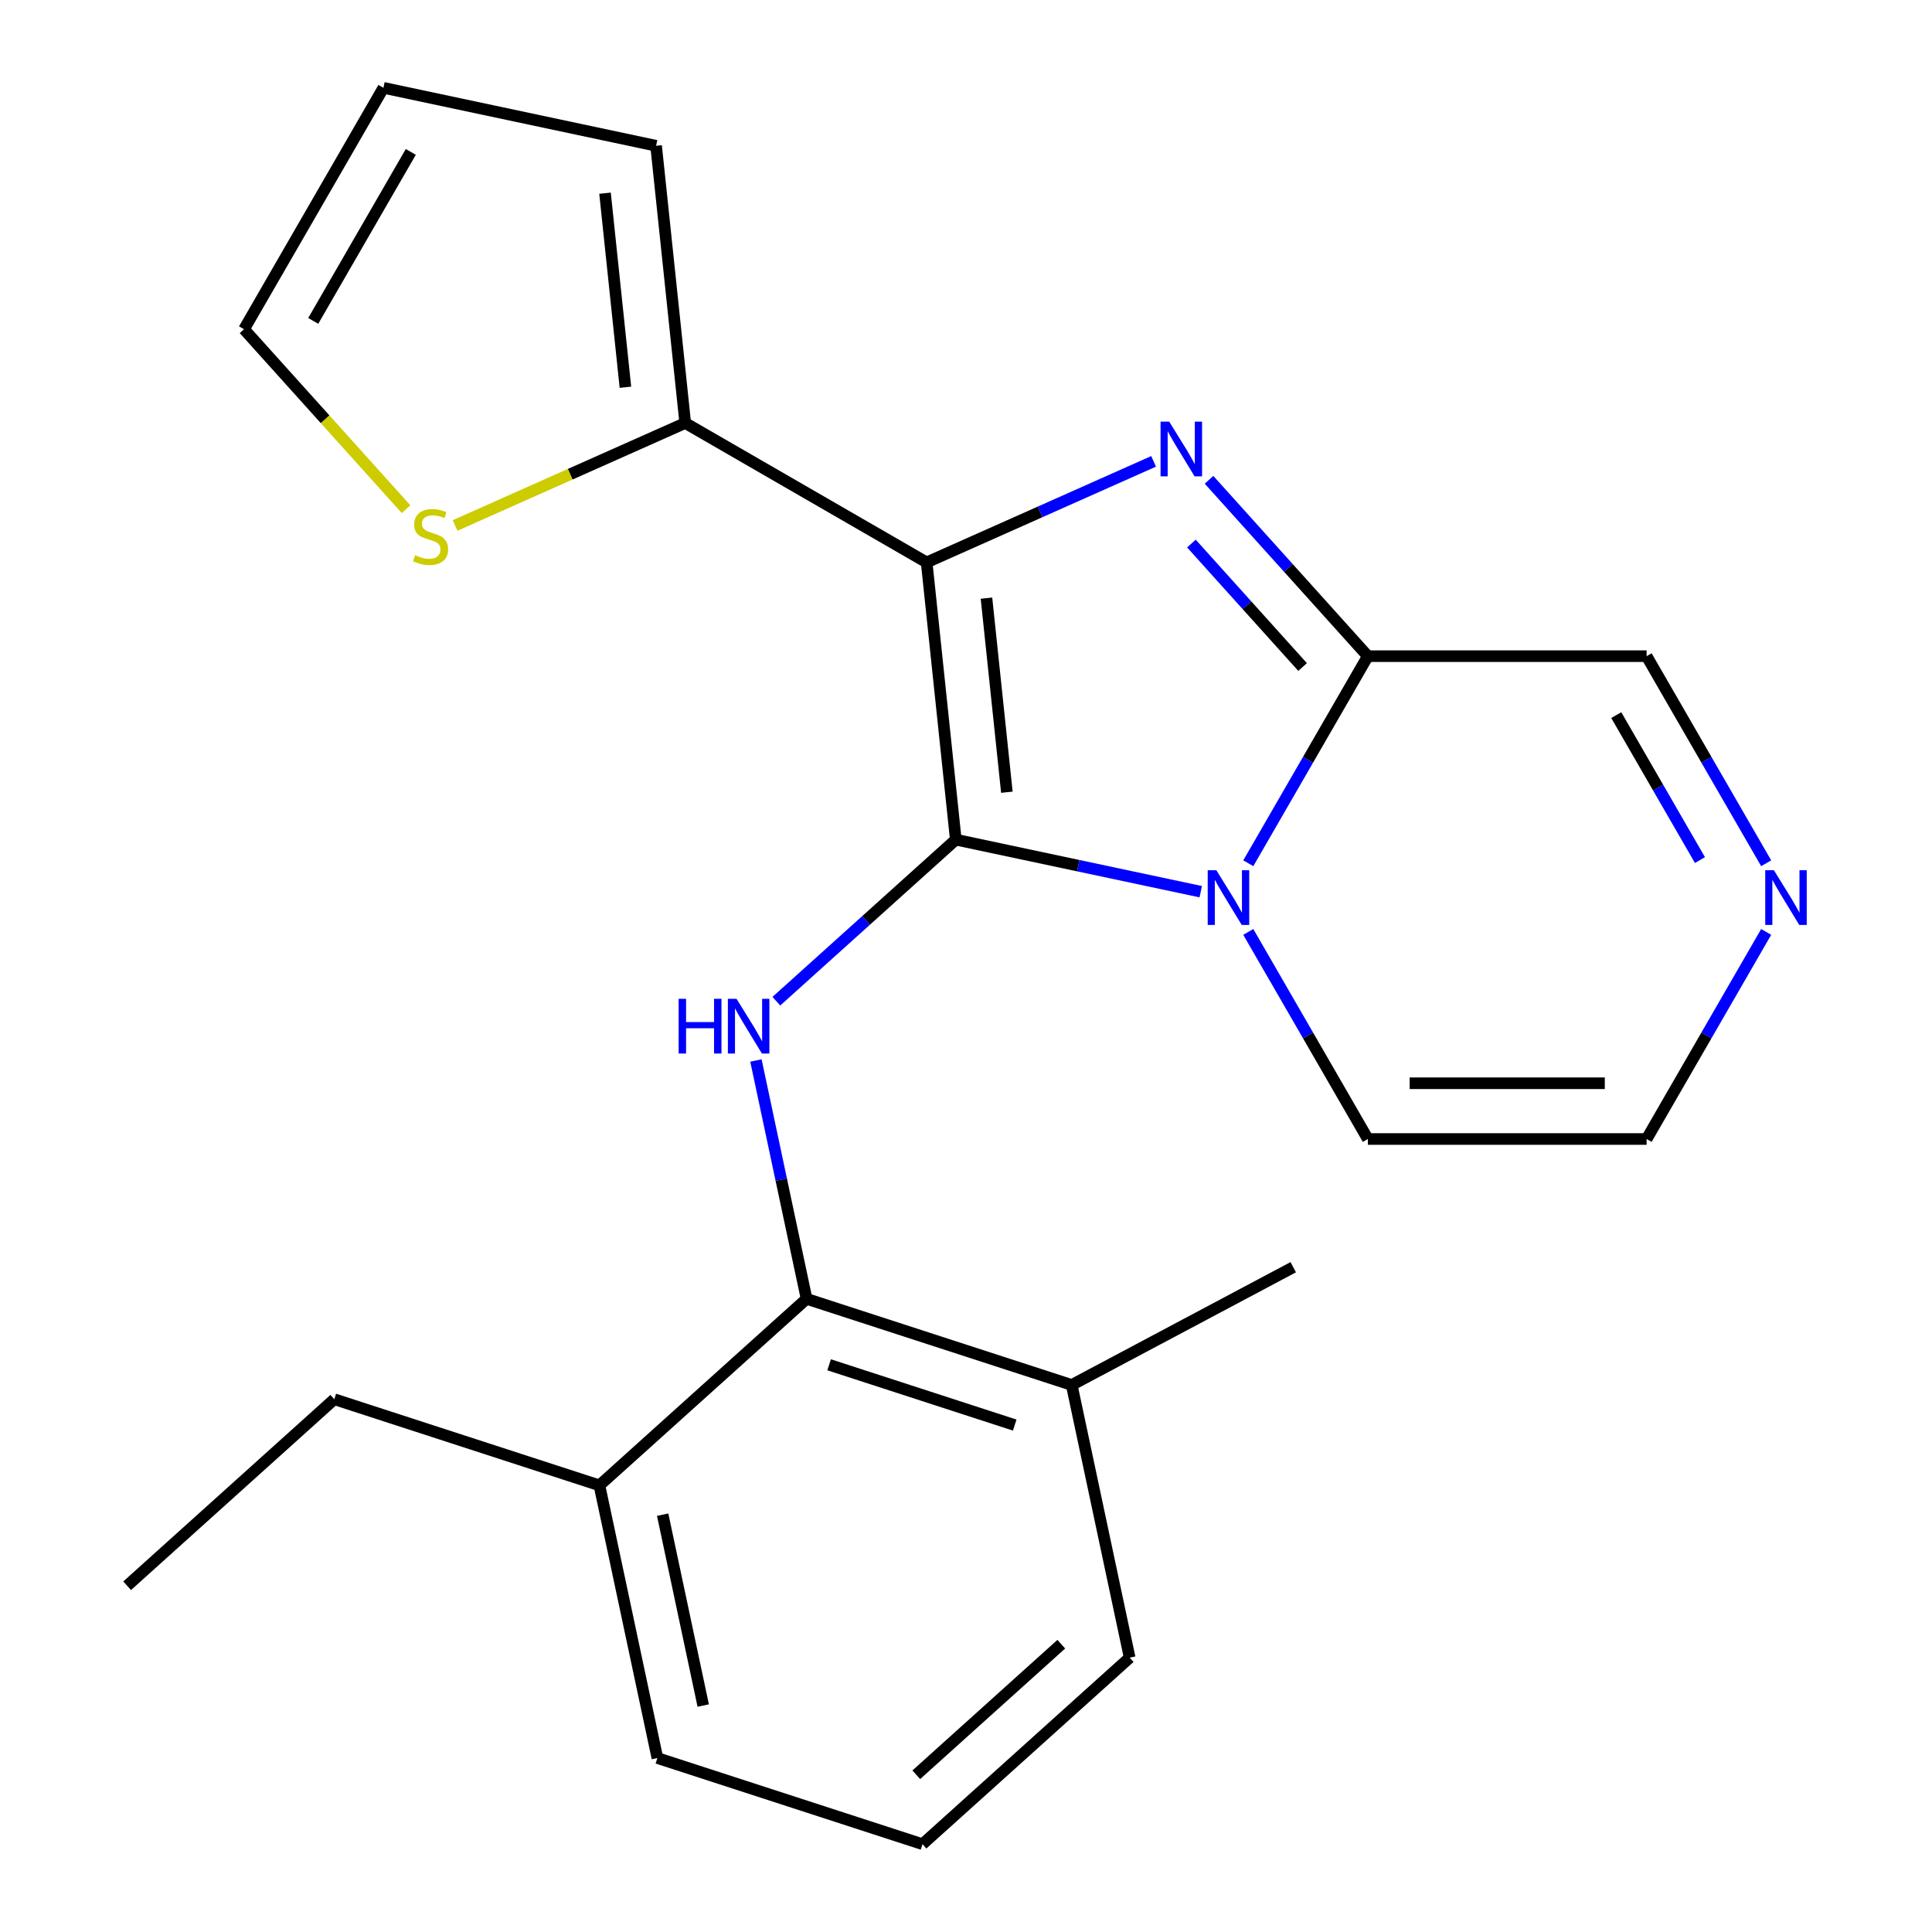 <?xml version='1.0' encoding='iso-8859-1'?>
<svg version='1.1' baseProfile='full'
              xmlns='http://www.w3.org/2000/svg'
                      xmlns:rdkit='http://www.rdkit.org/xml'
                      xmlns:xlink='http://www.w3.org/1999/xlink'
                  xml:space='preserve'
width='1000px' height='1000px' viewBox='0 0 1000 1000'>
<!-- END OF HEADER -->
<rect style='opacity:1.0;fill:#FFFFFF;stroke:none' width='1000' height='1000' x='0' y='0'> </rect>
<path class='bond-0' d='M 494.716,434.593 L 479.634,291.095' style='fill:none;fill-rule:evenodd;stroke:#000000;stroke-width:6px;stroke-linecap:butt;stroke-linejoin:miter;stroke-opacity:1' />
<path class='bond-0' d='M 521.154,410.052 L 510.596,309.604' style='fill:none;fill-rule:evenodd;stroke:#000000;stroke-width:6px;stroke-linecap:butt;stroke-linejoin:miter;stroke-opacity:1' />
<path class='bond-1' d='M 494.716,434.593 L 558.11,448.068' style='fill:none;fill-rule:evenodd;stroke:#000000;stroke-width:6px;stroke-linecap:butt;stroke-linejoin:miter;stroke-opacity:1' />
<path class='bond-1' d='M 558.11,448.068 L 621.504,461.543' style='fill:none;fill-rule:evenodd;stroke:#0000FF;stroke-width:6px;stroke-linecap:butt;stroke-linejoin:miter;stroke-opacity:1' />
<path class='bond-4' d='M 494.716,434.593 L 448.277,476.408' style='fill:none;fill-rule:evenodd;stroke:#000000;stroke-width:6px;stroke-linecap:butt;stroke-linejoin:miter;stroke-opacity:1' />
<path class='bond-4' d='M 448.277,476.408 L 401.837,518.222' style='fill:none;fill-rule:evenodd;stroke:#0000FF;stroke-width:6px;stroke-linecap:butt;stroke-linejoin:miter;stroke-opacity:1' />
<path class='bond-2' d='M 479.634,291.095 L 538.367,264.946' style='fill:none;fill-rule:evenodd;stroke:#000000;stroke-width:6px;stroke-linecap:butt;stroke-linejoin:miter;stroke-opacity:1' />
<path class='bond-2' d='M 538.367,264.946 L 597.101,238.796' style='fill:none;fill-rule:evenodd;stroke:#0000FF;stroke-width:6px;stroke-linecap:butt;stroke-linejoin:miter;stroke-opacity:1' />
<path class='bond-5' d='M 479.634,291.095 L 354.677,218.951' style='fill:none;fill-rule:evenodd;stroke:#000000;stroke-width:6px;stroke-linecap:butt;stroke-linejoin:miter;stroke-opacity:1' />
<path class='bond-3' d='M 646.109,446.825 L 677.052,393.23' style='fill:none;fill-rule:evenodd;stroke:#0000FF;stroke-width:6px;stroke-linecap:butt;stroke-linejoin:miter;stroke-opacity:1' />
<path class='bond-3' d='M 677.052,393.23 L 707.995,339.635' style='fill:none;fill-rule:evenodd;stroke:#000000;stroke-width:6px;stroke-linecap:butt;stroke-linejoin:miter;stroke-opacity:1' />
<path class='bond-9' d='M 646.109,482.359 L 677.052,535.954' style='fill:none;fill-rule:evenodd;stroke:#0000FF;stroke-width:6px;stroke-linecap:butt;stroke-linejoin:miter;stroke-opacity:1' />
<path class='bond-9' d='M 677.052,535.954 L 707.995,589.549' style='fill:none;fill-rule:evenodd;stroke:#000000;stroke-width:6px;stroke-linecap:butt;stroke-linejoin:miter;stroke-opacity:1' />
<path class='bond-23' d='M 625.795,248.342 L 666.895,293.989' style='fill:none;fill-rule:evenodd;stroke:#0000FF;stroke-width:6px;stroke-linecap:butt;stroke-linejoin:miter;stroke-opacity:1' />
<path class='bond-23' d='M 666.895,293.989 L 707.995,339.635' style='fill:none;fill-rule:evenodd;stroke:#000000;stroke-width:6px;stroke-linecap:butt;stroke-linejoin:miter;stroke-opacity:1' />
<path class='bond-23' d='M 616.68,281.346 L 645.45,313.298' style='fill:none;fill-rule:evenodd;stroke:#0000FF;stroke-width:6px;stroke-linecap:butt;stroke-linejoin:miter;stroke-opacity:1' />
<path class='bond-23' d='M 645.45,313.298 L 674.22,345.251' style='fill:none;fill-rule:evenodd;stroke:#000000;stroke-width:6px;stroke-linecap:butt;stroke-linejoin:miter;stroke-opacity:1' />
<path class='bond-10' d='M 707.995,339.635 L 852.284,339.635' style='fill:none;fill-rule:evenodd;stroke:#000000;stroke-width:6px;stroke-linecap:butt;stroke-linejoin:miter;stroke-opacity:1' />
<path class='bond-6' d='M 391.266,548.908 L 404.377,610.592' style='fill:none;fill-rule:evenodd;stroke:#0000FF;stroke-width:6px;stroke-linecap:butt;stroke-linejoin:miter;stroke-opacity:1' />
<path class='bond-6' d='M 404.377,610.592 L 417.489,672.275' style='fill:none;fill-rule:evenodd;stroke:#000000;stroke-width:6px;stroke-linecap:butt;stroke-linejoin:miter;stroke-opacity:1' />
<path class='bond-8' d='M 354.677,218.951 L 295.114,245.471' style='fill:none;fill-rule:evenodd;stroke:#000000;stroke-width:6px;stroke-linecap:butt;stroke-linejoin:miter;stroke-opacity:1' />
<path class='bond-8' d='M 295.114,245.471 L 235.551,271.99' style='fill:none;fill-rule:evenodd;stroke:#CCCC00;stroke-width:6px;stroke-linecap:butt;stroke-linejoin:miter;stroke-opacity:1' />
<path class='bond-12' d='M 354.677,218.951 L 339.595,75.454' style='fill:none;fill-rule:evenodd;stroke:#000000;stroke-width:6px;stroke-linecap:butt;stroke-linejoin:miter;stroke-opacity:1' />
<path class='bond-12' d='M 323.715,200.443 L 313.158,99.995' style='fill:none;fill-rule:evenodd;stroke:#000000;stroke-width:6px;stroke-linecap:butt;stroke-linejoin:miter;stroke-opacity:1' />
<path class='bond-14' d='M 417.489,672.275 L 554.715,716.863' style='fill:none;fill-rule:evenodd;stroke:#000000;stroke-width:6px;stroke-linecap:butt;stroke-linejoin:miter;stroke-opacity:1' />
<path class='bond-14' d='M 429.155,706.409 L 525.213,737.62' style='fill:none;fill-rule:evenodd;stroke:#000000;stroke-width:6px;stroke-linecap:butt;stroke-linejoin:miter;stroke-opacity:1' />
<path class='bond-15' d='M 417.489,672.275 L 310.262,768.823' style='fill:none;fill-rule:evenodd;stroke:#000000;stroke-width:6px;stroke-linecap:butt;stroke-linejoin:miter;stroke-opacity:1' />
<path class='bond-7' d='M 914.17,482.359 L 883.227,535.954' style='fill:none;fill-rule:evenodd;stroke:#0000FF;stroke-width:6px;stroke-linecap:butt;stroke-linejoin:miter;stroke-opacity:1' />
<path class='bond-7' d='M 883.227,535.954 L 852.284,589.549' style='fill:none;fill-rule:evenodd;stroke:#000000;stroke-width:6px;stroke-linecap:butt;stroke-linejoin:miter;stroke-opacity:1' />
<path class='bond-24' d='M 914.17,446.825 L 883.227,393.23' style='fill:none;fill-rule:evenodd;stroke:#0000FF;stroke-width:6px;stroke-linecap:butt;stroke-linejoin:miter;stroke-opacity:1' />
<path class='bond-24' d='M 883.227,393.23 L 852.284,339.635' style='fill:none;fill-rule:evenodd;stroke:#000000;stroke-width:6px;stroke-linecap:butt;stroke-linejoin:miter;stroke-opacity:1' />
<path class='bond-24' d='M 879.895,445.175 L 858.235,407.659' style='fill:none;fill-rule:evenodd;stroke:#0000FF;stroke-width:6px;stroke-linecap:butt;stroke-linejoin:miter;stroke-opacity:1' />
<path class='bond-24' d='M 858.235,407.659 L 836.575,370.142' style='fill:none;fill-rule:evenodd;stroke:#000000;stroke-width:6px;stroke-linecap:butt;stroke-linejoin:miter;stroke-opacity:1' />
<path class='bond-13' d='M 210.176,263.548 L 168.246,216.98' style='fill:none;fill-rule:evenodd;stroke:#CCCC00;stroke-width:6px;stroke-linecap:butt;stroke-linejoin:miter;stroke-opacity:1' />
<path class='bond-13' d='M 168.246,216.98 L 126.316,170.412' style='fill:none;fill-rule:evenodd;stroke:#000000;stroke-width:6px;stroke-linecap:butt;stroke-linejoin:miter;stroke-opacity:1' />
<path class='bond-11' d='M 707.995,589.549 L 852.284,589.549' style='fill:none;fill-rule:evenodd;stroke:#000000;stroke-width:6px;stroke-linecap:butt;stroke-linejoin:miter;stroke-opacity:1' />
<path class='bond-11' d='M 729.639,560.692 L 830.64,560.692' style='fill:none;fill-rule:evenodd;stroke:#000000;stroke-width:6px;stroke-linecap:butt;stroke-linejoin:miter;stroke-opacity:1' />
<path class='bond-16' d='M 339.595,75.454 L 198.46,45.455' style='fill:none;fill-rule:evenodd;stroke:#000000;stroke-width:6px;stroke-linecap:butt;stroke-linejoin:miter;stroke-opacity:1' />
<path class='bond-26' d='M 126.316,170.412 L 198.46,45.455' style='fill:none;fill-rule:evenodd;stroke:#000000;stroke-width:6px;stroke-linecap:butt;stroke-linejoin:miter;stroke-opacity:1' />
<path class='bond-26' d='M 162.129,166.097 L 212.63,78.627' style='fill:none;fill-rule:evenodd;stroke:#000000;stroke-width:6px;stroke-linecap:butt;stroke-linejoin:miter;stroke-opacity:1' />
<path class='bond-18' d='M 554.715,716.863 L 584.714,857.998' style='fill:none;fill-rule:evenodd;stroke:#000000;stroke-width:6px;stroke-linecap:butt;stroke-linejoin:miter;stroke-opacity:1' />
<path class='bond-21' d='M 554.715,716.863 L 669.377,655.904' style='fill:none;fill-rule:evenodd;stroke:#000000;stroke-width:6px;stroke-linecap:butt;stroke-linejoin:miter;stroke-opacity:1' />
<path class='bond-19' d='M 310.262,768.823 L 340.261,909.958' style='fill:none;fill-rule:evenodd;stroke:#000000;stroke-width:6px;stroke-linecap:butt;stroke-linejoin:miter;stroke-opacity:1' />
<path class='bond-19' d='M 342.989,783.993 L 363.988,882.788' style='fill:none;fill-rule:evenodd;stroke:#000000;stroke-width:6px;stroke-linecap:butt;stroke-linejoin:miter;stroke-opacity:1' />
<path class='bond-20' d='M 310.262,768.823 L 173.036,724.236' style='fill:none;fill-rule:evenodd;stroke:#000000;stroke-width:6px;stroke-linecap:butt;stroke-linejoin:miter;stroke-opacity:1' />
<path class='bond-17' d='M 477.487,954.545 L 340.261,909.958' style='fill:none;fill-rule:evenodd;stroke:#000000;stroke-width:6px;stroke-linecap:butt;stroke-linejoin:miter;stroke-opacity:1' />
<path class='bond-25' d='M 477.487,954.545 L 584.714,857.998' style='fill:none;fill-rule:evenodd;stroke:#000000;stroke-width:6px;stroke-linecap:butt;stroke-linejoin:miter;stroke-opacity:1' />
<path class='bond-25' d='M 474.262,918.618 L 549.32,851.035' style='fill:none;fill-rule:evenodd;stroke:#000000;stroke-width:6px;stroke-linecap:butt;stroke-linejoin:miter;stroke-opacity:1' />
<path class='bond-22' d='M 173.036,724.236 L 65.809,820.783' style='fill:none;fill-rule:evenodd;stroke:#000000;stroke-width:6px;stroke-linecap:butt;stroke-linejoin:miter;stroke-opacity:1' />
<path  class='atom-2' d='M 629.591 450.432
L 638.871 465.432
Q 639.791 466.912, 641.271 469.592
Q 642.751 472.272, 642.831 472.432
L 642.831 450.432
L 646.591 450.432
L 646.591 478.752
L 642.711 478.752
L 632.751 462.352
Q 631.591 460.432, 630.351 458.232
Q 629.151 456.032, 628.791 455.352
L 628.791 478.752
L 625.111 478.752
L 625.111 450.432
L 629.591 450.432
' fill='#0000FF'/>
<path  class='atom-3' d='M 605.188 218.248
L 614.468 233.248
Q 615.388 234.728, 616.868 237.408
Q 618.348 240.088, 618.428 240.248
L 618.428 218.248
L 622.188 218.248
L 622.188 246.568
L 618.308 246.568
L 608.348 230.168
Q 607.188 228.248, 605.948 226.048
Q 604.748 223.848, 604.388 223.168
L 604.388 246.568
L 600.708 246.568
L 600.708 218.248
L 605.188 218.248
' fill='#0000FF'/>
<path  class='atom-5' d='M 351.27 516.98
L 355.11 516.98
L 355.11 529.02
L 369.59 529.02
L 369.59 516.98
L 373.43 516.98
L 373.43 545.3
L 369.59 545.3
L 369.59 532.22
L 355.11 532.22
L 355.11 545.3
L 351.27 545.3
L 351.27 516.98
' fill='#0000FF'/>
<path  class='atom-5' d='M 381.23 516.98
L 390.51 531.98
Q 391.43 533.46, 392.91 536.14
Q 394.39 538.82, 394.47 538.98
L 394.47 516.98
L 398.23 516.98
L 398.23 545.3
L 394.35 545.3
L 384.39 528.9
Q 383.23 526.98, 381.99 524.78
Q 380.79 522.58, 380.43 521.9
L 380.43 545.3
L 376.75 545.3
L 376.75 516.98
L 381.23 516.98
' fill='#0000FF'/>
<path  class='atom-8' d='M 918.168 450.432
L 927.448 465.432
Q 928.368 466.912, 929.848 469.592
Q 931.328 472.272, 931.408 472.432
L 931.408 450.432
L 935.168 450.432
L 935.168 478.752
L 931.288 478.752
L 921.328 462.352
Q 920.168 460.432, 918.928 458.232
Q 917.728 456.032, 917.368 455.352
L 917.368 478.752
L 913.688 478.752
L 913.688 450.432
L 918.168 450.432
' fill='#0000FF'/>
<path  class='atom-9' d='M 214.863 287.359
Q 215.183 287.479, 216.503 288.039
Q 217.823 288.599, 219.263 288.959
Q 220.743 289.279, 222.183 289.279
Q 224.863 289.279, 226.423 287.999
Q 227.983 286.679, 227.983 284.399
Q 227.983 282.839, 227.183 281.879
Q 226.423 280.919, 225.223 280.399
Q 224.023 279.879, 222.023 279.279
Q 219.503 278.519, 217.983 277.799
Q 216.503 277.079, 215.423 275.559
Q 214.383 274.039, 214.383 271.479
Q 214.383 267.919, 216.783 265.719
Q 219.223 263.519, 224.023 263.519
Q 227.303 263.519, 231.023 265.079
L 230.103 268.159
Q 226.703 266.759, 224.143 266.759
Q 221.383 266.759, 219.863 267.919
Q 218.343 269.039, 218.383 270.999
Q 218.383 272.519, 219.143 273.439
Q 219.943 274.359, 221.063 274.879
Q 222.223 275.399, 224.143 275.999
Q 226.703 276.799, 228.223 277.599
Q 229.743 278.399, 230.823 280.039
Q 231.943 281.639, 231.943 284.399
Q 231.943 288.319, 229.303 290.439
Q 226.703 292.519, 222.343 292.519
Q 219.823 292.519, 217.903 291.959
Q 216.023 291.439, 213.783 290.519
L 214.863 287.359
' fill='#CCCC00'/>
</svg>
